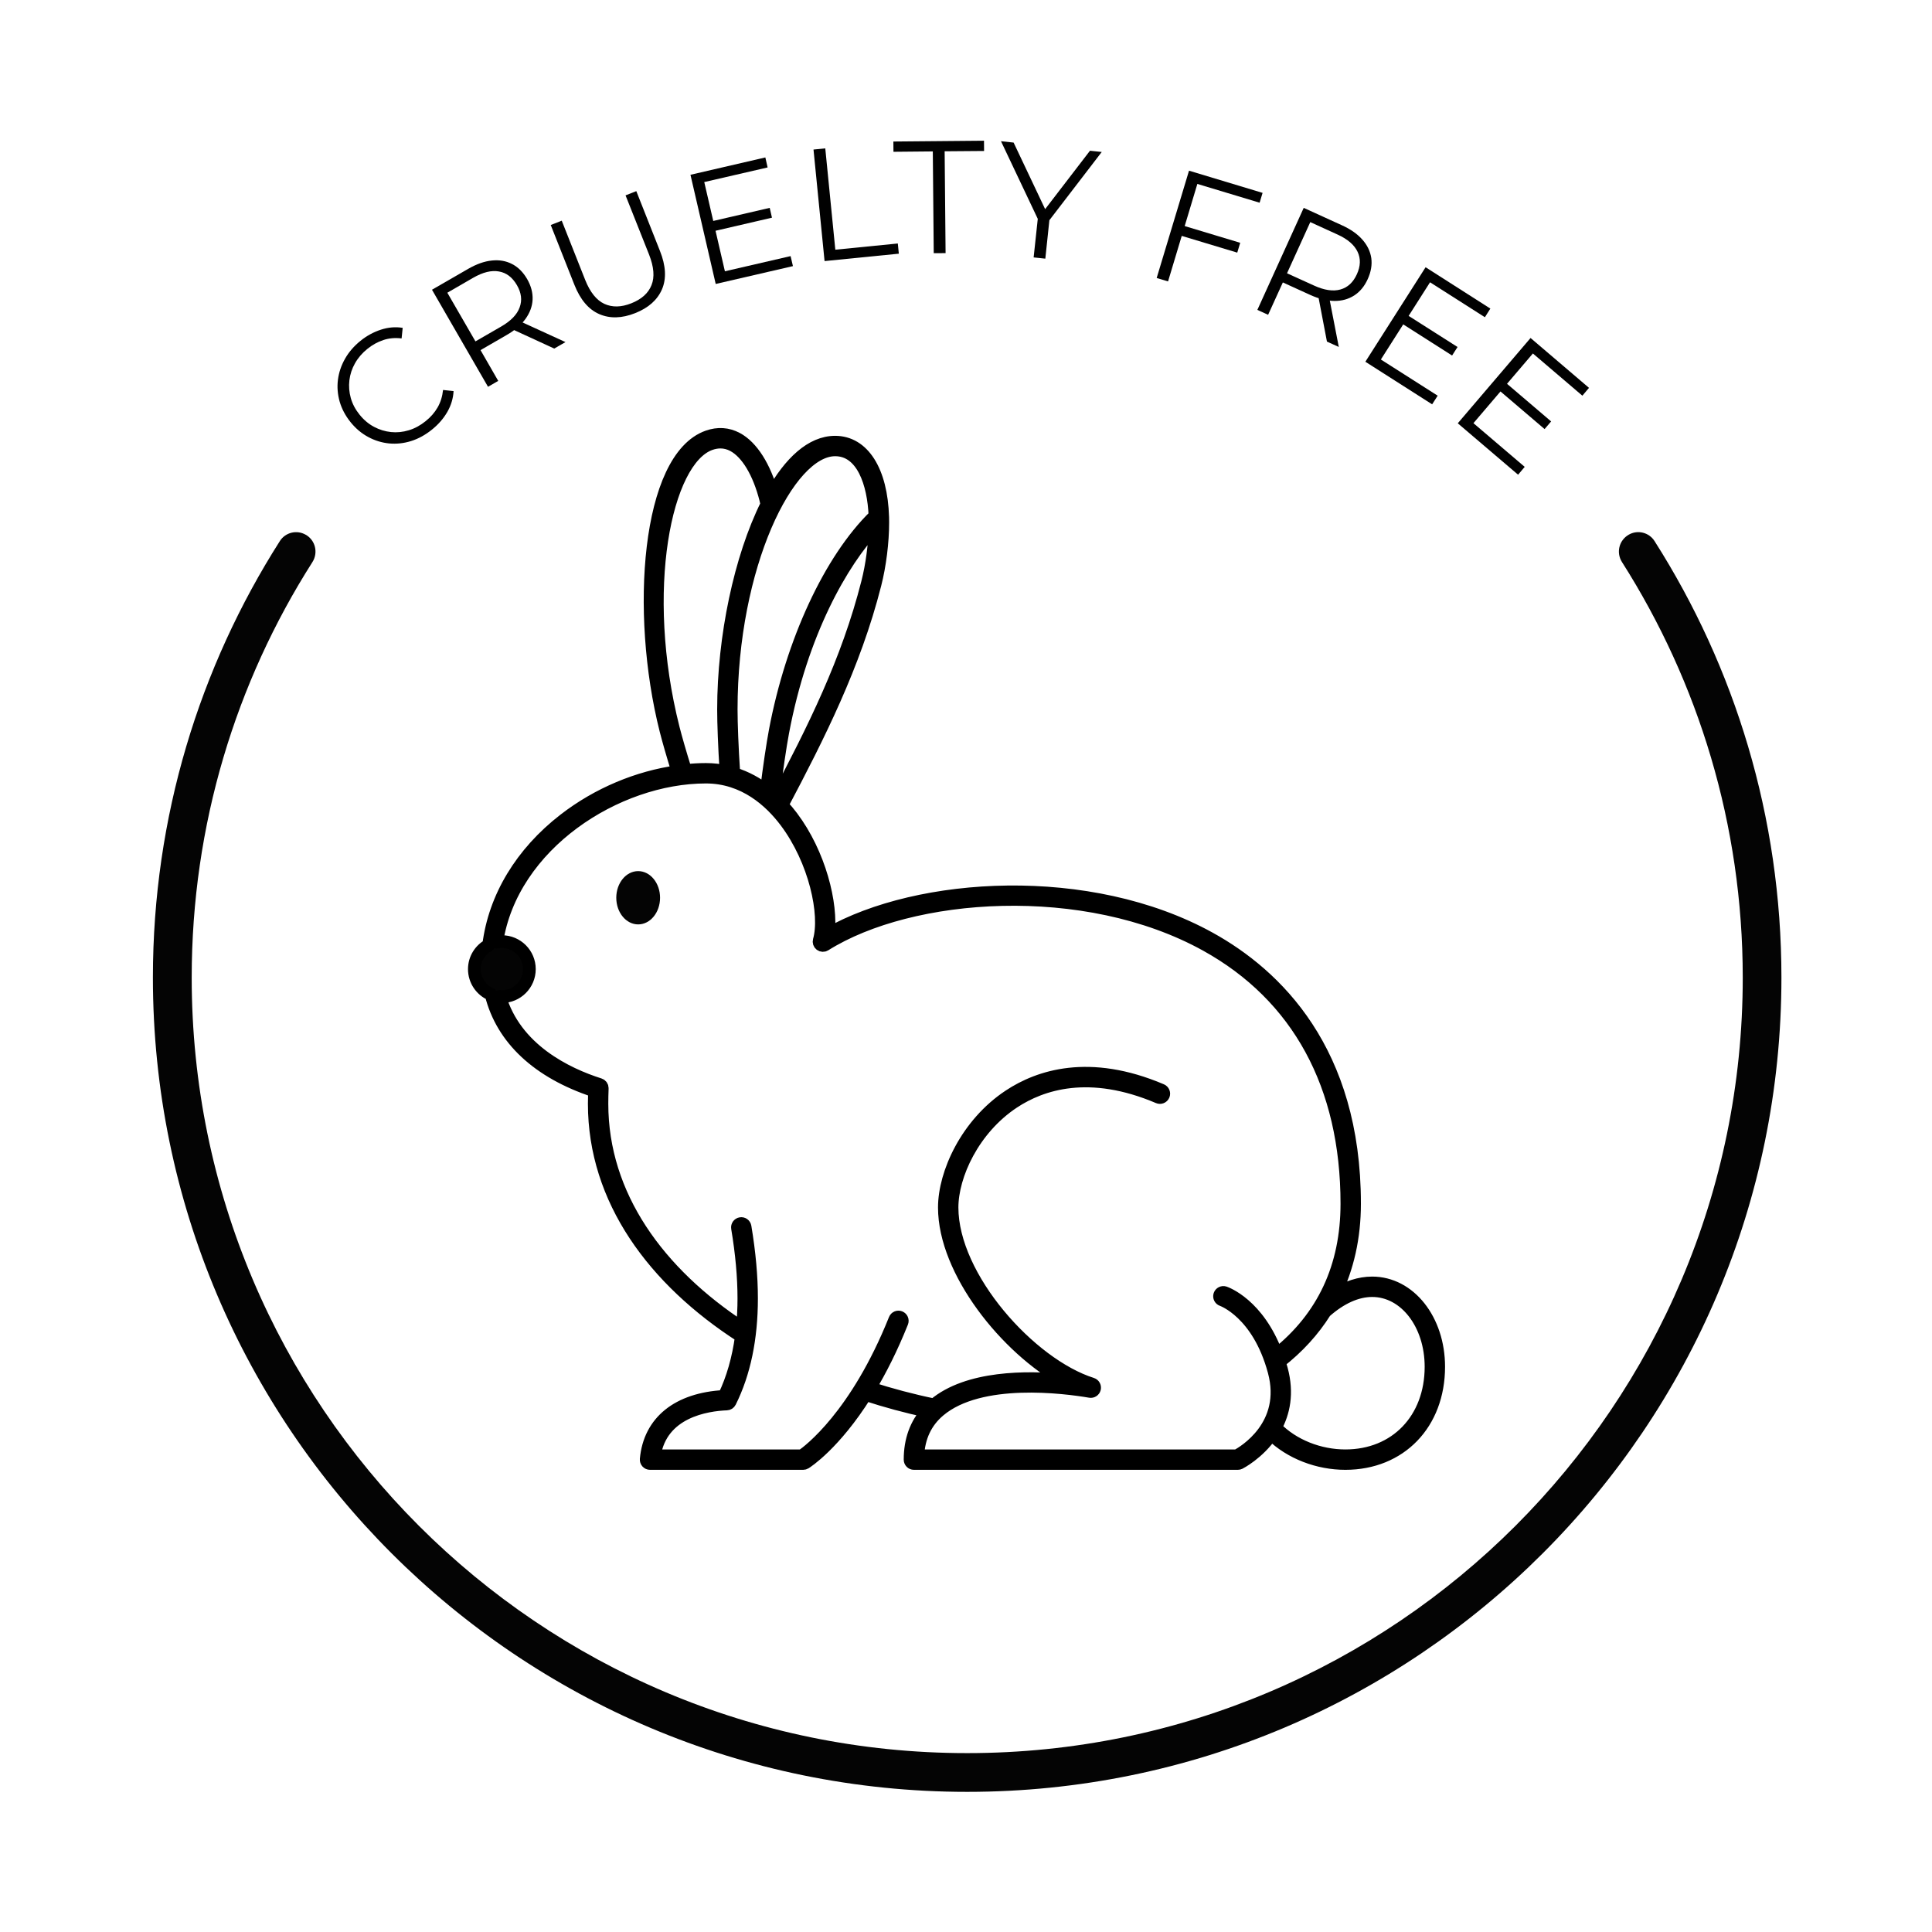 <?xml version="1.0" encoding="UTF-8" standalone="no"?>
<!DOCTYPE svg PUBLIC "-//W3C//DTD SVG 1.1//EN" "http://www.w3.org/Graphics/SVG/1.1/DTD/svg11.dtd">
<svg width="100%" height="100%" viewBox="0 0 284 284" version="1.1" xmlns="http://www.w3.org/2000/svg" xmlns:xlink="http://www.w3.org/1999/xlink" xml:space="preserve" xmlns:serif="http://www.serif.com/" style="fill-rule:evenodd;clip-rule:evenodd;stroke-linejoin:round;stroke-miterlimit:2;">
    <g transform="matrix(0.51,0,0,0.51,-41.535,-651.33)">
        <g transform="matrix(2.192,0,0,2.192,-980.605,1307.13)">
            <g>
                <path d="M598.596,62.897C595.949,73.323 591.466,82.225 586.604,91.43C586.472,91.302 586.338,91.175 586.198,91.049C586.61,87.623 587.09,84.411 587.429,82.604C589.896,69.508 595.17,60.227 599.579,55.542C599.531,57.938 599.172,60.646 598.596,62.897ZM594.324,45.456C597.943,45.456 599.398,49.896 599.565,54.138C593.677,59.871 588.659,70.672 586.446,82.419C586.126,84.129 585.68,87.084 585.283,90.291C584.065,89.349 582.643,88.538 581.001,88.034C580.772,84.61 580.653,81.401 580.653,79.593C580.653,60.683 588.132,45.456 594.324,45.456ZM580.929,44.868C582.749,45.84 584.309,48.436 585.209,51.991C585.261,52.195 585.3,52.421 585.348,52.632C581.858,59.635 579.653,70.065 579.653,79.593C579.653,81.401 579.764,84.471 579.978,87.771C579.145,87.592 578.265,87.486 577.329,87.486C576.442,87.486 575.549,87.543 574.652,87.634C573.948,85.379 573.371,83.372 573.045,82.087C568.456,63.952 571.95,46.793 577.904,44.677C578.358,44.516 578.806,44.435 579.241,44.435C579.824,44.435 580.389,44.579 580.929,44.868ZM605.193,177.739C605.305,175.267 606.248,173.266 608.002,171.787C613.409,167.224 624.563,168.706 627.856,169.268C628.119,169.313 628.364,169.147 628.427,168.893C628.488,168.637 628.342,168.377 628.091,168.298C619.981,165.736 609.692,154.294 609.692,145.087C609.692,140.861 612.468,134.748 617.772,131.24C621.454,128.805 627.749,126.714 636.837,130.58C637.089,130.688 637.384,130.571 637.492,130.316C637.601,130.062 637.482,129.768 637.228,129.66C627.732,125.618 621.106,127.835 617.221,130.406C611.622,134.108 608.692,140.594 608.692,145.087C608.692,153.464 616.833,163.606 624.502,167.816C619.568,167.34 611.759,167.311 607.357,171.022C607.348,171.03 607.34,171.04 607.33,171.047C604.457,170.455 601.63,169.704 598.874,168.815C600.286,166.461 601.738,163.612 603.113,160.174C603.216,159.918 603.092,159.627 602.835,159.524C602.58,159.422 602.288,159.546 602.186,159.803C597.123,172.458 590.881,177.111 589.971,177.739L570.546,177.739C571.424,171.892 577.456,171.018 580.069,170.917C580.252,170.911 580.416,170.805 580.497,170.641C582.375,166.873 583.327,162.297 583.327,157.041C583.327,154.161 583.041,150.991 582.476,147.618C582.43,147.345 582.177,147.158 581.899,147.208C581.628,147.253 581.443,147.511 581.489,147.783C582.045,151.102 582.327,154.216 582.327,157.041C582.327,158.39 582.258,159.687 582.13,160.938C571.121,153.727 563.656,143.565 563.656,131.442C563.656,130.76 563.671,130.083 563.697,129.414C563.706,129.189 563.563,128.986 563.349,128.918C559.021,127.544 552.24,124.306 550.214,117.326C550.311,117.333 550.403,117.354 550.502,117.354C552.497,117.354 554.115,115.736 554.115,113.741C554.115,111.745 552.497,110.126 550.502,110.126C550.27,110.126 550.045,110.153 549.825,110.195C551.768,97.339 565.596,88.486 577.329,88.486C582.379,88.486 585.828,91.66 587.832,94.323C591.688,99.446 593.221,106.559 592.233,109.988C592.176,110.188 592.247,110.401 592.413,110.526C592.579,110.65 592.804,110.66 592.979,110.55C604.311,103.439 627.152,101.75 643.096,110.566C655.214,117.268 661.619,129.034 661.619,144.59C661.619,152.876 658.505,159.524 652.375,164.398C649.954,157.852 645.728,156.349 645.532,156.283C645.271,156.196 644.987,156.337 644.899,156.599C644.813,156.861 644.954,157.144 645.216,157.231C645.263,157.248 649.961,158.899 652.044,166.618C653.975,173.775 648.044,177.262 647.154,177.739L605.193,177.739ZM661.416,177.739C658.02,177.739 654.557,176.409 652.226,174.017C653.283,172.088 653.869,169.546 653.009,166.357C652.918,166.021 652.815,165.712 652.716,165.396C655.172,163.48 657.193,161.269 658.749,158.787C660.798,156.969 662.919,156.009 664.943,156.009C669.283,156.009 672.683,160.409 672.683,166.027C672.683,172.923 668.05,177.739 661.416,177.739ZM664.943,155.009C663.294,155.009 661.604,155.557 659.952,156.61C661.707,153.044 662.619,149.013 662.619,144.59C662.619,124.449 652.266,114.495 643.579,109.691C627.772,100.949 605.29,102.353 593.424,109.119C593.925,105.191 592.282,98.573 588.631,93.722C588.251,93.217 587.819,92.695 587.34,92.178C592.114,83.142 596.87,73.756 599.564,63.144C600.203,60.647 600.585,57.603 600.585,55.002C600.585,54.775 600.585,54.538 600.575,54.311C600.575,54.31 600.574,54.31 600.574,54.309C600.395,48.231 598,44.456 594.324,44.456C591.225,44.456 588.386,47.114 586.048,51.295C585.059,47.703 583.384,45.045 581.399,43.985C580.197,43.343 578.908,43.259 577.569,43.735C569.684,46.538 568.142,66.785 572.076,82.332C572.404,83.626 572.964,85.581 573.645,87.77C568.396,88.495 563.117,90.692 558.727,94.09C553.063,98.472 549.554,104.307 548.769,110.587C547.652,111.203 546.888,112.376 546.888,113.741C546.888,115.237 547.797,116.521 549.094,117.07C550.547,122.875 555.239,127.299 562.685,129.754C562.666,130.313 562.656,130.875 562.656,131.442C562.656,144.068 570.495,154.624 582,162.031C581.604,164.961 580.85,167.608 579.731,169.932C573.66,170.255 569.932,173.255 569.484,178.194C569.472,178.333 569.519,178.472 569.613,178.576C569.708,178.68 569.842,178.739 569.982,178.739L590.122,178.739C590.215,178.739 590.306,178.713 590.385,178.664C590.594,178.535 594.229,176.205 598.336,169.677C600.991,170.546 603.715,171.283 606.48,171.879C604.96,173.553 604.183,175.683 604.183,178.239C604.183,178.515 604.406,178.739 604.683,178.739L647.276,178.739C647.354,178.739 647.43,178.721 647.499,178.687C647.542,178.665 649.947,177.436 651.68,174.905C654.199,177.377 657.847,178.739 661.416,178.739C668.639,178.739 673.683,173.511 673.683,166.027C673.683,159.849 669.844,155.009 664.943,155.009Z" style="fill:rgb(4,4,4);fill-rule:nonzero;stroke:black;stroke-width:1.68px;"/>
                <path d="M568.425,100.853C566.834,100.853 565.546,102.421 565.546,104.356C565.546,106.292 566.834,107.86 568.425,107.86C570.015,107.86 571.303,106.292 571.303,104.356C571.303,102.421 570.015,100.853 568.425,100.853Z" style="fill:rgb(4,4,4);fill-rule:nonzero;"/>
            </g>
        </g>
        <g transform="matrix(2.246,0,0,1.792,-6008.84,-12812.1)">
            <path d="M2767.03,7931.4C2766.19,7932.25 2765.3,7932.86 2764.36,7933.23C2763.41,7933.6 2762.47,7933.72 2761.54,7933.61C2760.61,7933.49 2759.71,7933.15 2758.86,7932.57C2758.01,7932 2757.25,7931.2 2756.59,7930.17C2755.93,7929.14 2755.47,7928.04 2755.2,7926.88C2754.94,7925.71 2754.86,7924.54 2754.98,7923.37C2755.1,7922.19 2755.4,7921.07 2755.89,7919.99C2756.37,7918.92 2757.04,7917.95 2757.88,7917.1C2758.69,7916.28 2759.57,7915.69 2760.5,7915.31C2761.43,7914.93 2762.37,7914.83 2763.29,7915.02L2763.15,7916.72C2762.31,7916.59 2761.53,7916.68 2760.81,7916.98C2760.09,7917.28 2759.4,7917.75 2758.76,7918.4C2758.09,7919.07 2757.56,7919.85 2757.17,7920.72C2756.78,7921.58 2756.54,7922.5 2756.45,7923.45C2756.36,7924.41 2756.42,7925.37 2756.63,7926.31C2756.84,7927.25 2757.22,7928.15 2757.76,7928.99C2758.3,7929.83 2758.92,7930.48 2759.61,7930.94C2760.3,7931.4 2761.03,7931.68 2761.79,7931.78C2762.56,7931.88 2763.32,7931.78 2764.08,7931.49C2764.84,7931.2 2765.56,7930.71 2766.23,7930.03C2766.87,7929.39 2767.39,7928.65 2767.77,7927.82C2768.15,7926.99 2768.38,7926.06 2768.47,7925.01L2769.82,7925.19C2769.77,7926.37 2769.5,7927.49 2769.01,7928.56C2768.51,7929.63 2767.86,7930.57 2767.03,7931.4Z" style="fill:rgb(1,1,1);fill-rule:nonzero;"/>
            <path d="M2774.24,7924.5L2767.05,7908.89L2771.71,7905.52C2772.77,7904.76 2773.77,7904.31 2774.73,7904.19C2775.68,7904.06 2776.55,7904.25 2777.32,7904.75C2778.1,7905.25 2778.75,7906.06 2779.27,7907.19C2779.77,7908.29 2780,7909.39 2779.96,7910.48C2779.92,7911.57 2779.61,7912.6 2779.05,7913.58C2778.49,7914.55 2777.68,7915.42 2776.62,7916.18L2772.69,7919.03L2772.93,7917.84L2775.55,7923.55L2774.24,7924.5ZM2782.74,7918.35L2776.93,7915L2778.36,7913.97L2784.18,7917.31L2782.74,7918.35ZM2772.99,7917.98L2772.04,7917.62L2775.94,7914.8C2777.18,7913.9 2777.97,7912.88 2778.3,7911.72C2778.64,7910.57 2778.52,7909.38 2777.95,7908.15C2777.37,7906.9 2776.61,7906.16 2775.64,7905.95C2774.68,7905.73 2773.58,7906.07 2772.33,7906.97L2768.44,7909.79L2768.66,7908.59L2772.99,7917.98Z" style="fill:rgb(1,1,1);fill-rule:nonzero;"/>
            <path d="M2793.13,7912.65C2791.42,7913.5 2789.89,7913.55 2788.52,7912.81C2787.15,7912.07 2786.08,7910.49 2785.32,7908.08L2782.29,7898.48L2783.7,7897.78L2786.71,7907.31C2787.34,7909.29 2788.16,7910.57 2789.17,7911.16C2790.18,7911.74 2791.33,7911.72 2792.63,7911.07C2793.94,7910.42 2794.81,7909.45 2795.22,7908.15C2795.64,7906.86 2795.53,7905.22 2794.91,7903.24L2791.89,7893.71L2793.27,7893.03L2796.3,7902.63C2797.07,7905.04 2797.15,7907.1 2796.57,7908.81C2795.98,7910.52 2794.84,7911.8 2793.13,7912.65Z" style="fill:rgb(1,1,1);fill-rule:nonzero;"/>
            <path d="M2802.99,7897.87L2810.39,7895.72L2810.68,7897.3L2803.28,7899.45L2802.99,7897.87ZM2804.64,7905.92L2813.07,7903.48L2813.37,7905.09L2803.46,7907.96L2800.22,7890.4L2809.83,7887.61L2810.12,7889.22L2801.99,7891.57L2804.64,7905.92Z" style="fill:rgb(1,1,1);fill-rule:nonzero;"/>
            <path d="M2817.43,7904.28L2816.01,7886.34L2817.52,7886.15L2818.81,7902.45L2826.83,7901.45L2826.96,7903.09L2817.43,7904.28Z" style="fill:rgb(1,1,1);fill-rule:nonzero;"/>
            <path d="M2831.44,7903.01L2831.32,7886.64L2826.27,7886.7L2826.26,7885.05L2837.89,7884.92L2837.9,7886.57L2832.84,7886.62L2832.96,7903L2831.44,7903.01Z" style="fill:rgb(1,1,1);fill-rule:nonzero;"/>
            <path d="M2844.26,7903.69L2844.83,7897.03L2845.08,7898.25L2840.07,7885L2841.69,7885.22L2846.09,7896.86L2845.23,7896.75L2851.49,7886.53L2853,7886.73L2845.88,7898.36L2846.32,7897.23L2845.76,7903.89L2844.26,7903.69Z" style="fill:rgb(1,1,1);fill-rule:nonzero;"/>
            <path d="M2863.49,7898.59L2870.77,7901.34L2870.39,7902.92L2863.11,7900.17L2863.49,7898.59ZM2861.51,7907.55L2860.05,7907L2864.2,7889.74L2873.64,7893.31L2873.26,7894.89L2865.27,7891.87L2861.51,7907.55Z" style="fill:rgb(1,1,1);fill-rule:nonzero;"/>
            <path d="M2872.97,7912.13L2878.92,7895.72L2883.82,7898.52C2884.93,7899.15 2885.81,7899.92 2886.44,7900.82C2887.08,7901.72 2887.46,7902.71 2887.59,7903.79C2887.71,7904.87 2887.56,7906.01 2887.13,7907.19C2886.71,7908.35 2886.13,7909.22 2885.4,7909.81C2884.66,7910.4 2883.82,7910.7 2882.86,7910.69C2881.9,7910.68 2880.86,7910.35 2879.75,7909.72L2875.62,7907.36L2876.53,7906.92L2874.35,7912.92L2872.97,7912.13ZM2881.9,7917.23L2880.7,7909.35L2882.2,7910.21L2883.42,7918.09L2881.9,7917.23ZM2876.48,7907.06L2876.16,7905.89L2880.25,7908.22C2881.56,7908.97 2882.69,7909.18 2883.63,7908.85C2884.57,7908.52 2885.27,7907.7 2885.74,7906.4C2886.22,7905.09 2886.25,7903.88 2885.83,7902.78C2885.41,7901.67 2884.55,7900.74 2883.24,7900L2879.15,7897.66L2880.06,7897.19L2876.48,7907.06Z" style="fill:rgb(1,1,1);fill-rule:nonzero;"/>
            <path d="M2892.24,7912.98L2898.66,7918.1L2897.96,7919.47L2891.55,7914.35L2892.24,7912.98ZM2888.82,7920.11L2896.11,7925.93L2895.4,7927.32L2886.83,7920.47L2894.56,7905.27L2902.87,7911.92L2902.17,7913.31L2895.13,7907.69L2888.82,7920.11Z" style="fill:rgb(1,1,1);fill-rule:nonzero;"/>
            <path d="M2904.89,7923.89L2910.67,7930.07L2909.83,7931.3L2904.05,7925.12L2904.89,7923.89ZM2900.7,7930.35L2907.28,7937.38L2906.43,7938.64L2898.69,7930.37L2908.03,7916.65L2915.53,7924.67L2914.68,7925.93L2908.33,7919.14L2900.7,7930.35Z" style="fill:rgb(1,1,1);fill-rule:nonzero;"/>
        </g>
        <g transform="matrix(1.778,0,0,1.778,-4728.89,-12675.6)">
            <path d="M2969.49,7934.11C2970.93,7933.27 2972.78,7933.72 2973.68,7935.12C2986.71,7955.58 2994.26,7979.86 2994.26,8005.9C2994.26,8078.75 2935.12,8137.9 2862.26,8137.9C2789.41,8137.9 2730.26,8078.75 2730.26,8005.9C2730.26,7979.86 2737.82,7955.58 2750.85,7935.12C2751.75,7933.72 2753.6,7933.28 2755.03,7934.11C2755.04,7934.11 2755.04,7934.11 2755.04,7934.11C2755.79,7934.54 2756.33,7935.26 2756.53,7936.1C2756.73,7936.94 2756.58,7937.83 2756.11,7938.56C2743.72,7958.02 2736.55,7981.13 2736.55,8005.9C2736.55,8075.28 2792.88,8131.62 2862.26,8131.62C2931.65,8131.62 2987.99,8075.28 2987.99,8005.9C2987.99,7981.13 2980.8,7958.02 2968.42,7938.55C2967.95,7937.82 2967.8,7936.94 2968,7936.1C2968.2,7935.26 2968.74,7934.55 2969.49,7934.11C2969.49,7934.11 2969.49,7934.11 2969.49,7934.11Z" style="fill:rgb(4,4,4);"/>
        </g>
    </g>
</svg>
